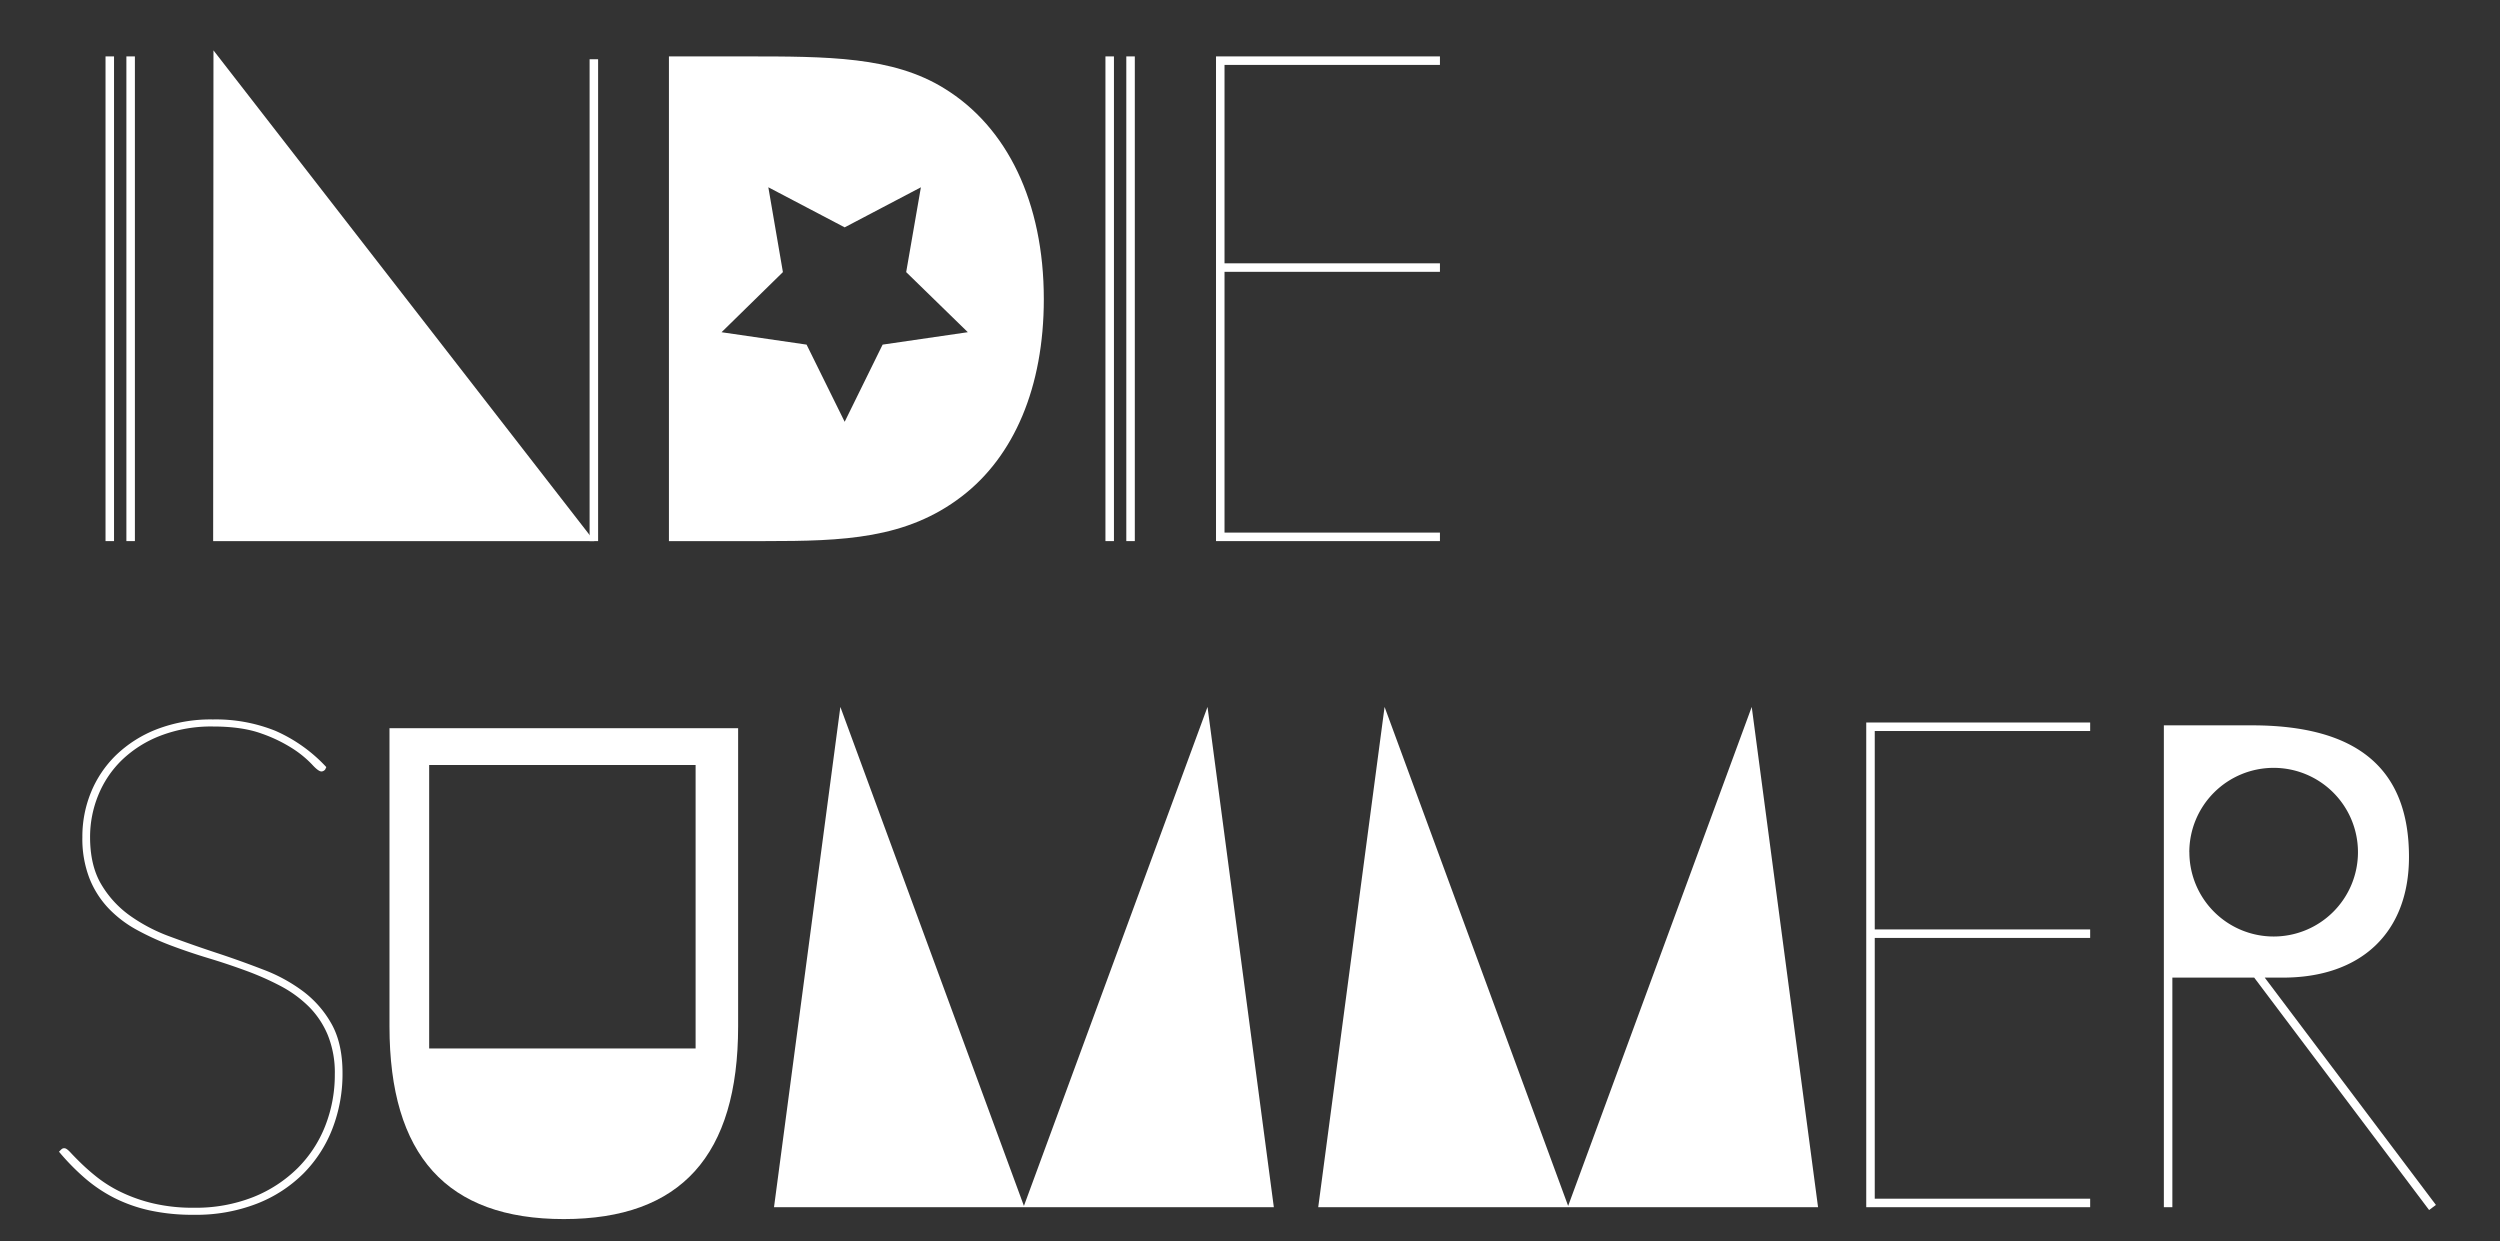 <svg xmlns="http://www.w3.org/2000/svg" viewBox="0 0 882 438"><rect x="0" y="0" width="882" height="438" fill="#333333" stroke="none"/><defs><style>.cls-1{fill:#fff;}</style></defs><title>TYPE-1E</title><g id="Layer_8" data-name="Layer 8"><path class="cls-1" d="M114.75,271.44a1.73,1.73,0,0,1-1.34.73c-.73,0-1.85-.83-3.36-2.5a37.17,37.17,0,0,0-6.58-5.43,52.19,52.19,0,0,0-11.17-5.43q-6.83-2.49-17.08-2.5a49.87,49.87,0,0,0-18.6,3.24A40.66,40.66,0,0,0,43,268.15a36.32,36.32,0,0,0-8.35,12.44,39,39,0,0,0-2.87,14.76q0,9.88,3.84,16.47A36,36,0,0,0,45.7,322.93,59.14,59.14,0,0,0,60,330.43q8.06,3,16.35,5.73T92.67,342a57,57,0,0,1,14.27,7.74A36.93,36.93,0,0,1,117,361.29q3.84,6.9,3.84,17.27a53.49,53.49,0,0,1-3.54,19.58A45.92,45.92,0,0,1,107.06,414a47.81,47.81,0,0,1-16.47,10.67,59.19,59.19,0,0,1-22.2,3.91,71.1,71.1,0,0,1-15.49-1.53,53.08,53.08,0,0,1-12.51-4.39,51.91,51.91,0,0,1-10.43-7,80.32,80.32,0,0,1-9.15-9.34l.49-.48a4.46,4.46,0,0,1,.61-.55,1.38,1.38,0,0,1,.85-.19c.49,0,1.2.51,2.14,1.53s2.21,2.32,3.84,3.9a72.82,72.82,0,0,0,5.86,5.07,46.13,46.13,0,0,0,8.29,5.06,55.07,55.07,0,0,0,11.17,3.9,60.72,60.72,0,0,0,14.33,1.53,55.11,55.11,0,0,0,21-3.78,47,47,0,0,0,15.61-10.19,43.28,43.28,0,0,0,9.76-14.95,49.16,49.16,0,0,0,3.36-18.17,35.2,35.2,0,0,0-2.51-13.91,30.94,30.94,0,0,0-6.77-10.07,42.08,42.08,0,0,0-9.94-7.2,99.72,99.72,0,0,0-12.14-5.36q-6.47-2.38-13.17-4.4t-13.18-4.45a94.43,94.43,0,0,1-12.14-5.55,40.68,40.68,0,0,1-9.94-7.56,33,33,0,0,1-6.77-10.62,38.55,38.55,0,0,1-2.5-14.58,41.11,41.11,0,0,1,3-15.67,38.7,38.7,0,0,1,8.9-13.24,43.3,43.3,0,0,1,14.46-9.15,53,53,0,0,1,19.7-3.42,56.27,56.27,0,0,1,22,4,54,54,0,0,1,18,12.81Z"/><rect class="cls-1" x="208.01" y="20.9" width="3" height="170"/><polygon class="cls-1" points="75.2 190.9 75.31 17.77 209.68 190.9 75.2 190.9"/><polygon class="cls-1" points="618.01 249.4 553.24 425.45 488.48 249.4 465.07 425.9 553.08 425.9 553.41 425.9 641.41 425.9 618.01 249.4"/><polygon class="cls-1" points="426.01 249.4 361.24 425.45 296.48 249.4 273.07 425.9 361.07 425.9 361.41 425.9 449.41 425.9 426.01 249.4"/><polygon class="cls-1" points="737.41 257.9 737.41 254.9 661.41 254.9 659.41 254.9 658.41 254.9 658.41 425.9 659.41 425.9 661.41 425.9 737.41 425.9 737.41 422.9 661.41 422.9 661.41 330.9 737.41 330.9 737.41 327.9 661.41 327.9 661.41 257.9 737.41 257.9"/><polygon class="cls-1" points="508.01 22.9 508.01 19.9 432.01 19.9 430.01 19.9 429.01 19.9 429.01 190.9 430.01 190.9 432.01 190.9 508.01 190.9 508.01 187.9 432.01 187.9 432.01 95.9 508.01 95.9 508.01 92.9 432.01 92.9 432.01 22.9 508.01 22.9"/><rect class="cls-1" x="397.36" y="19.9" width="3" height="171"/><rect class="cls-1" x="390" y="19.9" width="3" height="171"/><rect class="cls-1" x="44.59" y="19.9" width="3" height="171"/><rect class="cls-1" x="37.23" y="19.9" width="3" height="171"/><path class="cls-1" d="M244.71,256.9H137.41V362.09c0,45.54,20.21,68,61.5,68s61.5-22.41,61.5-68V256.9Zm.7,113h-94v-100h94Z"/><path class="cls-1" d="M333.11,31.17C314.94,19.93,292.23,19.9,262.83,19.9H236v171h34c27.49,0,49.72-.72,69.33-15.78,18.41-14.1,28.93-38.5,28.93-69.58C368.26,71.35,355.35,44.8,333.11,31.17Zm-21.72,90.41L298,148.81l-13.44-27.23-30-4.37L276.21,96l-5.14-29.93L298,80.21l26.89-14.13L319.7,96l21.75,21.2Z"/><path class="cls-1" d="M859.39,425.1,799,344.9h6.43c27.49,0,44.46-15.81,44.46-42.59,0-31.31-18.41-46.41-55.46-46.41H763.41v170h3v-81h28.87l61.71,82Zm-87-124.45a29.75,29.75,0,1,1,29.75,29.75A29.75,29.75,0,0,1,772.41,300.65Z"/></g></svg>